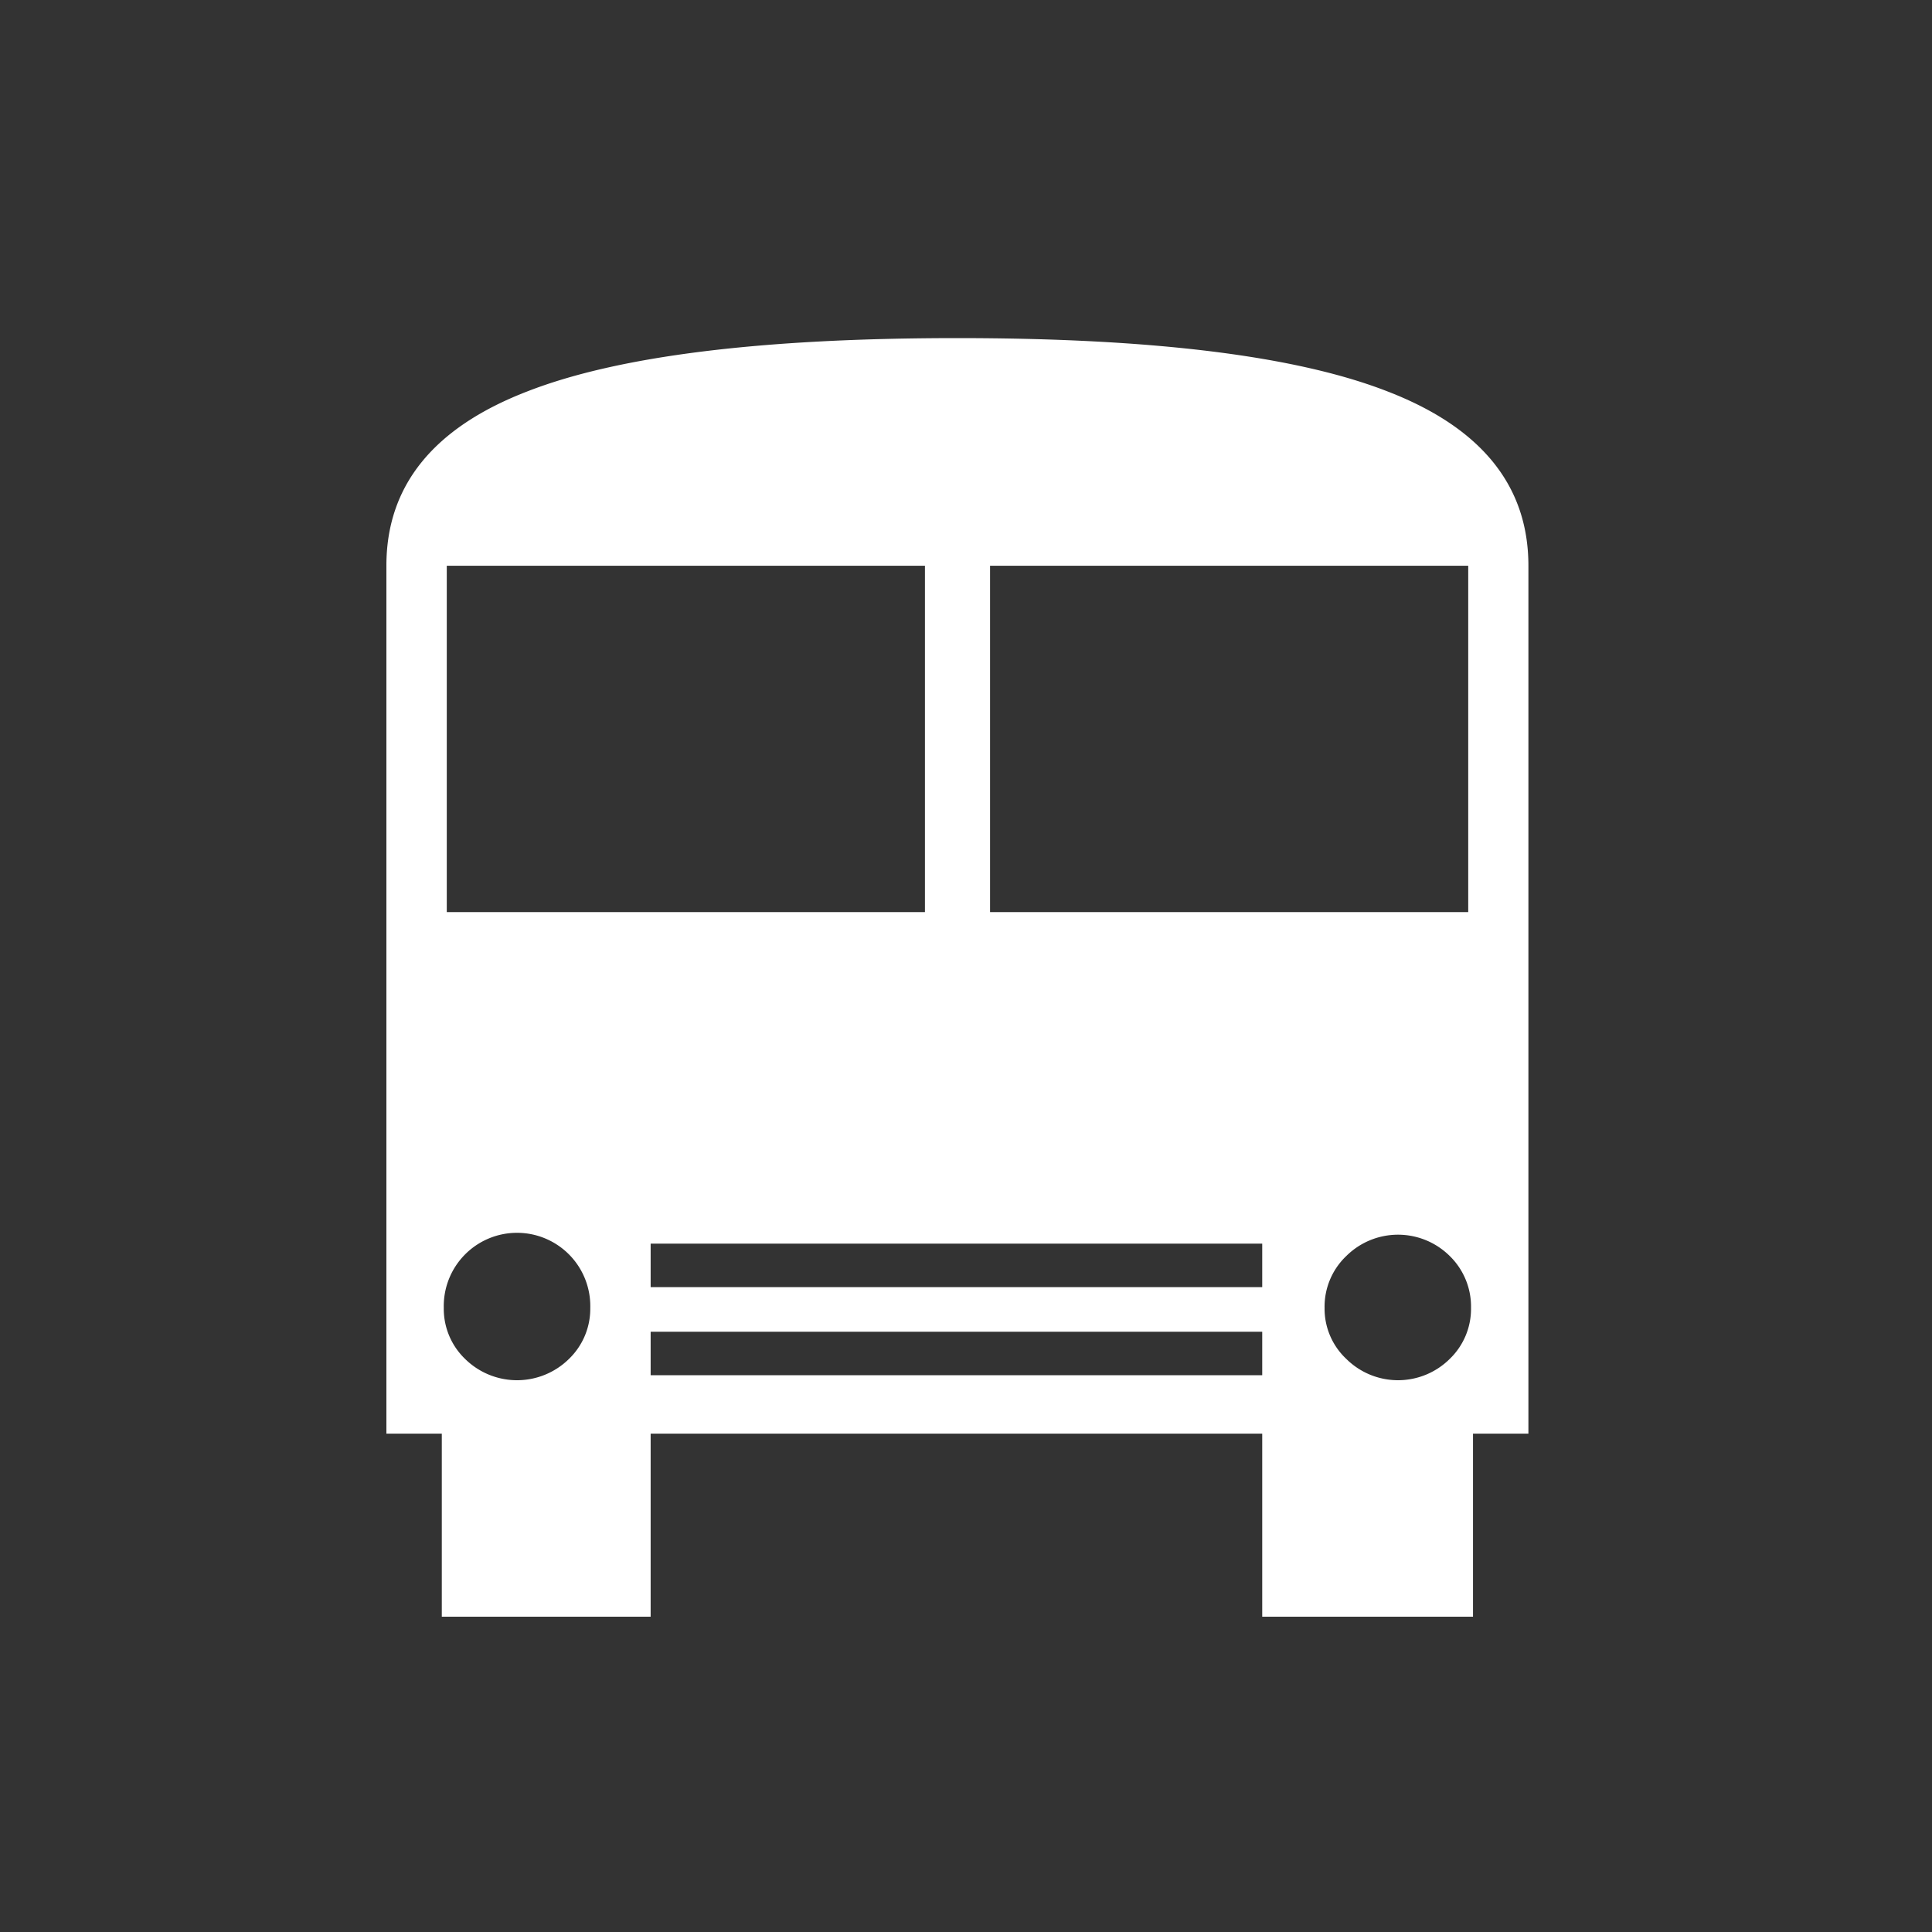 <svg xmlns="http://www.w3.org/2000/svg" width="40" height="40"><rect width="100%" height="100%" fill="#333333" stroke="none"/><g data-name="グループ 3568"><path data-name="パス 385" d="M20.498 11.713h9.9v7.171h-9.9zm8.237-3.606Q25.907 7 19.822 7t-8.913 1.107Q7.999 9.233 8 11.713v17.969h1.147v3.79h4.324v-3.79h12.662v3.79h4.364v-3.79h1.147V11.713q0-2.479-2.909-3.606zm1.28 20.028a1.52 1.52 0 01-2.141 0 1.424 1.424 0 01-.45-1.055 1.449 1.449 0 01.45-1.076 1.52 1.52 0 012.141 0 1.464 1.464 0 01.441 1.076 1.439 1.439 0 01-.441 1.055zM9.25 11.713h9.9v7.171h-9.9zm4.221 14.035h12.662v.9H13.471zm0 1.824h12.662v.9H13.471zm-1.691.563a1.532 1.532 0 01-2.151 0 1.438 1.438 0 01-.441-1.055 1.517 1.517 0 113.033 0 1.442 1.442 0 01-.441 1.055z" fill="#fff"/></g></svg>